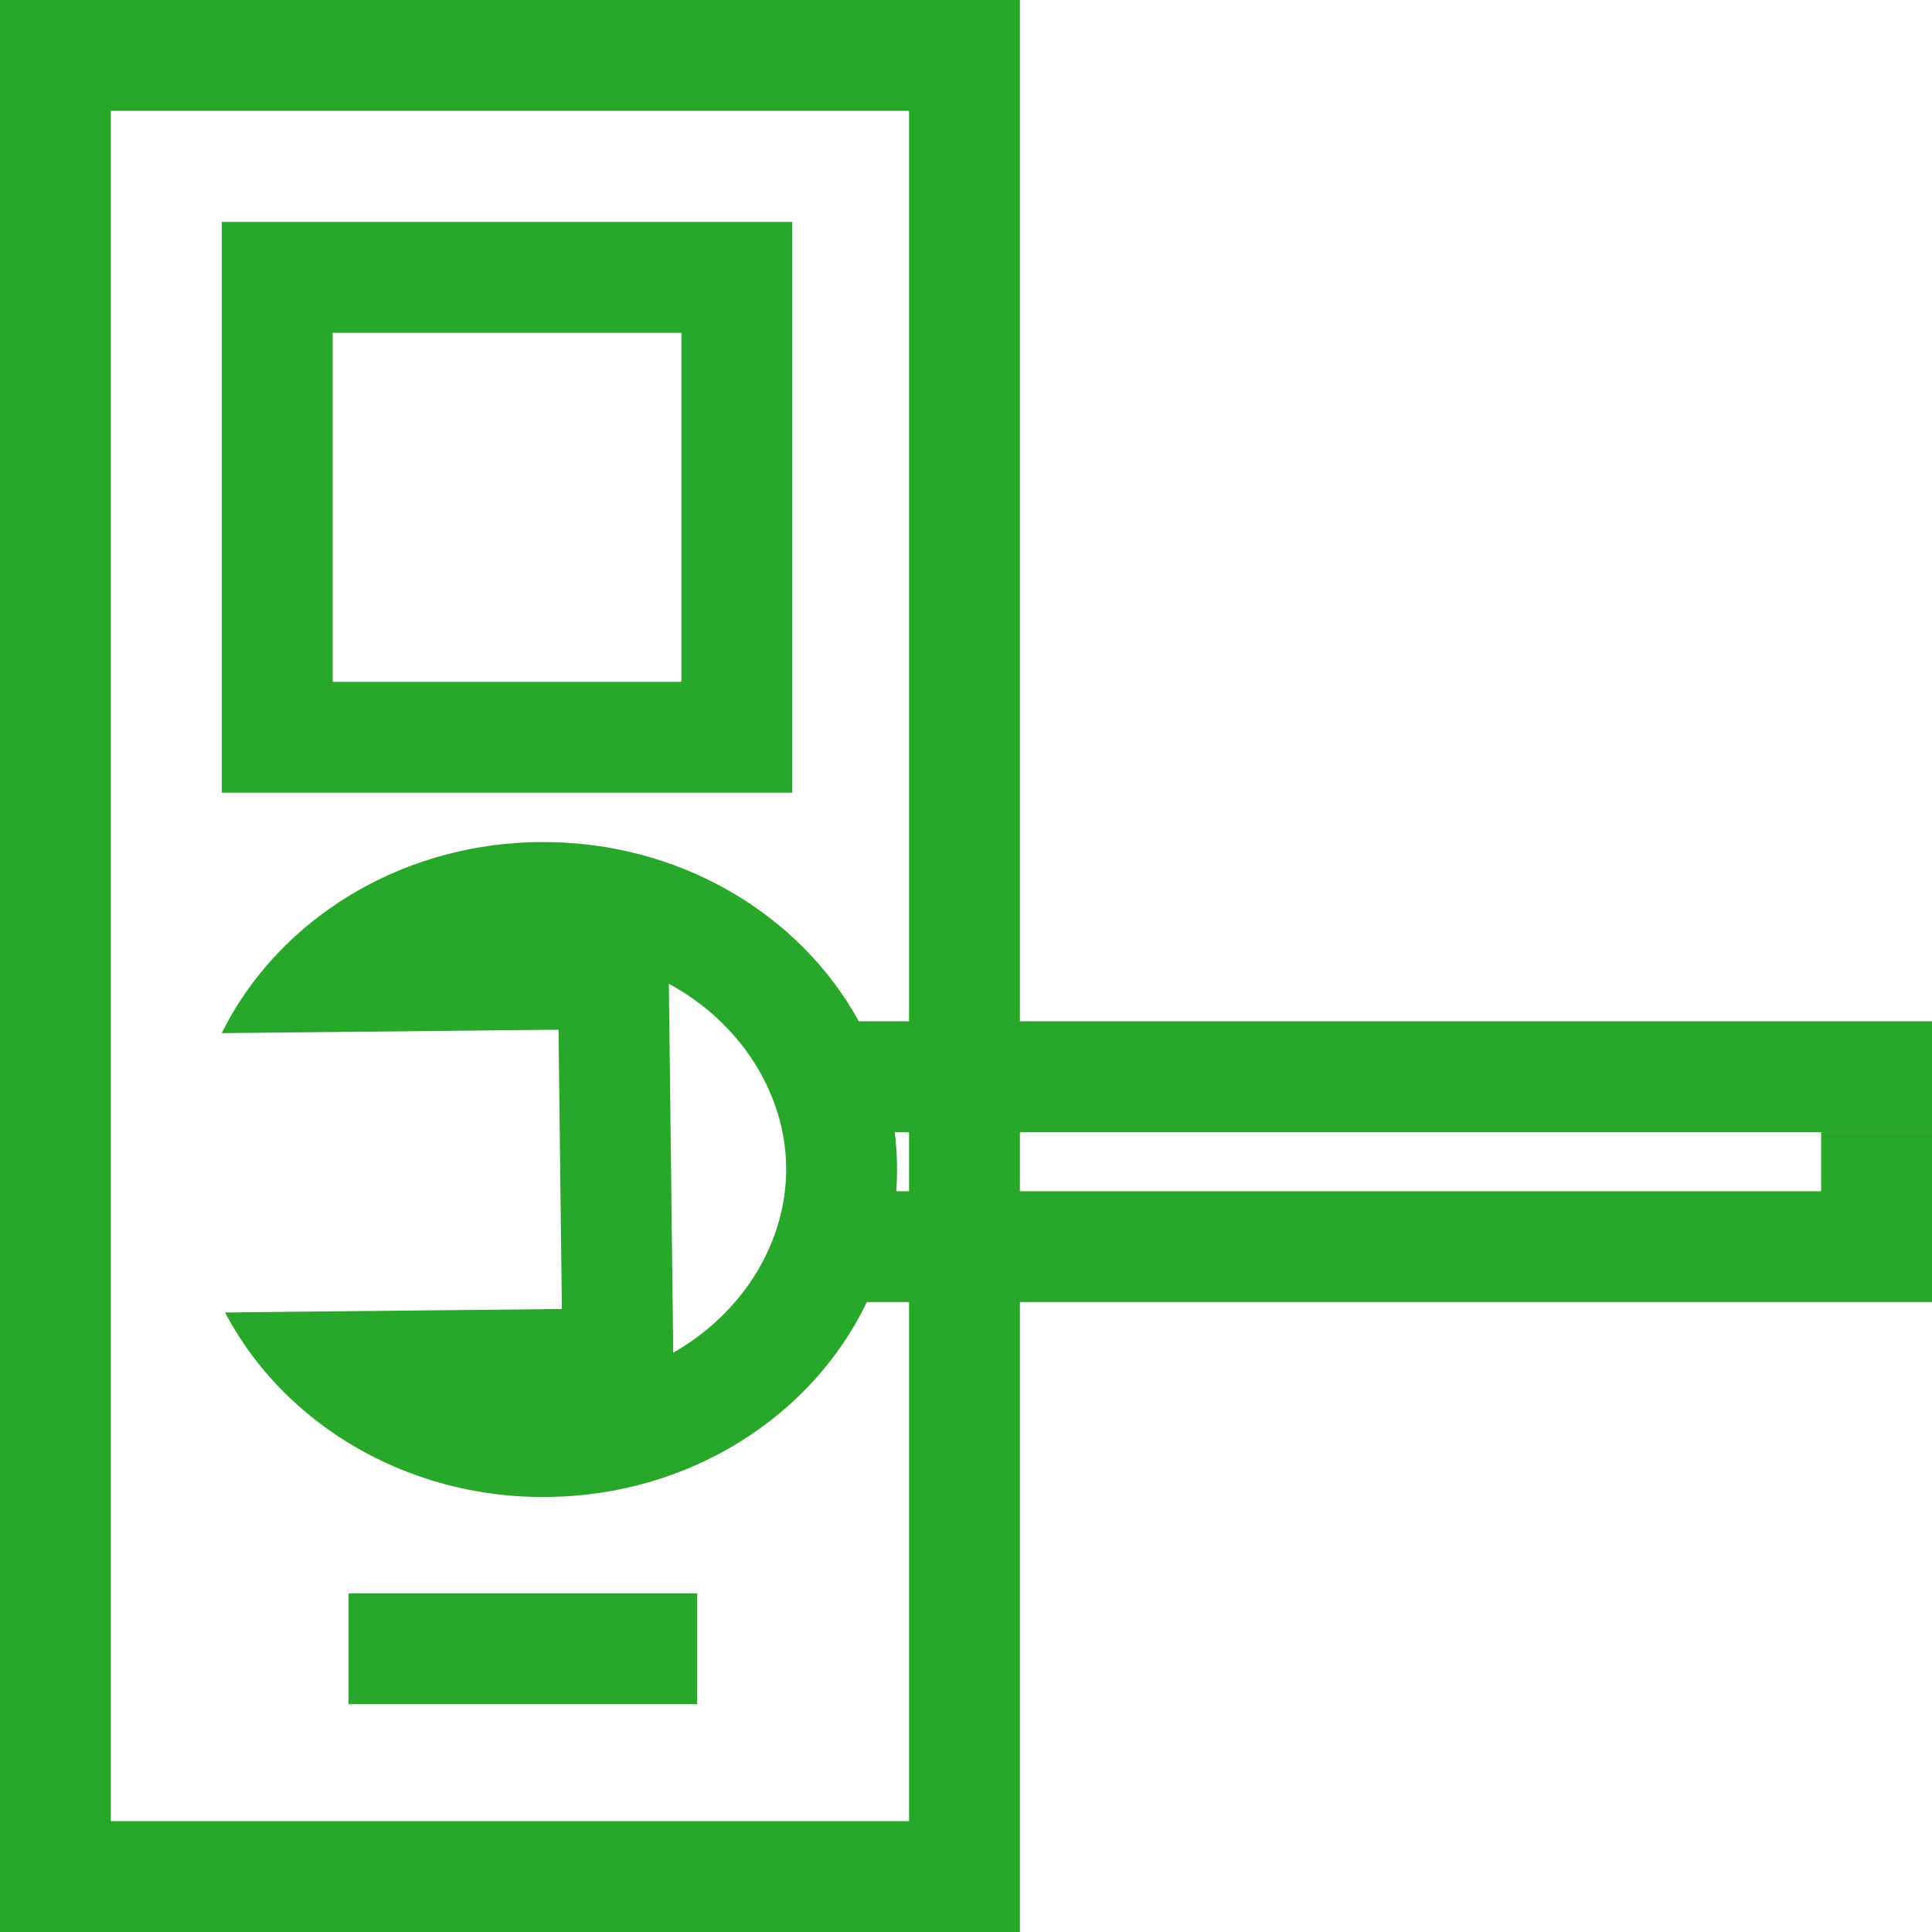 <svg width="61" height="61" viewBox="0 0 61 61" fill="none" xmlns="http://www.w3.org/2000/svg">
<rect x="1.75" y="1.75" width="28.702" height="57.5" stroke="#28A72A" stroke-width="3.5"/>
<rect x="8.754" y="8.758" width="14.509" height="14.52" stroke="#28A72A" stroke-width="3.5"/>
<path d="M22.011 52.057H11.005" stroke="#28A72A" stroke-width="3.5"/>
<path fill-rule="evenodd" clip-rule="evenodd" d="M21.135 32.476L21.118 31.061C23.377 32.285 24.794 34.512 24.822 36.848C24.85 39.184 23.485 41.439 21.256 42.71L21.24 41.295L21.135 32.476ZM7 32.62C7.674 31.259 8.658 30.057 9.869 29.09C11.794 27.554 14.292 26.615 17.032 26.587C21.424 26.542 25.252 28.851 27.116 32.246L61 32.246L61 35.746L28.251 35.746C28.294 36.097 28.318 36.452 28.322 36.812C28.325 37.081 28.317 37.347 28.299 37.611L57.5 37.611L57.5 35.747L61 35.747L61 37.611L61 37.611L61 41.111L27.37 41.111C25.653 44.699 21.794 47.22 17.279 47.266C14.539 47.294 12.018 46.406 10.057 44.909C8.824 43.968 7.811 42.785 7.105 41.439L11.353 41.395L14.24 41.366L17.74 41.33L17.698 37.831L17.676 36.011L17.635 32.511L14.135 32.547L11.248 32.577L7 32.62Z" fill="#28A72A"/>
</svg>
